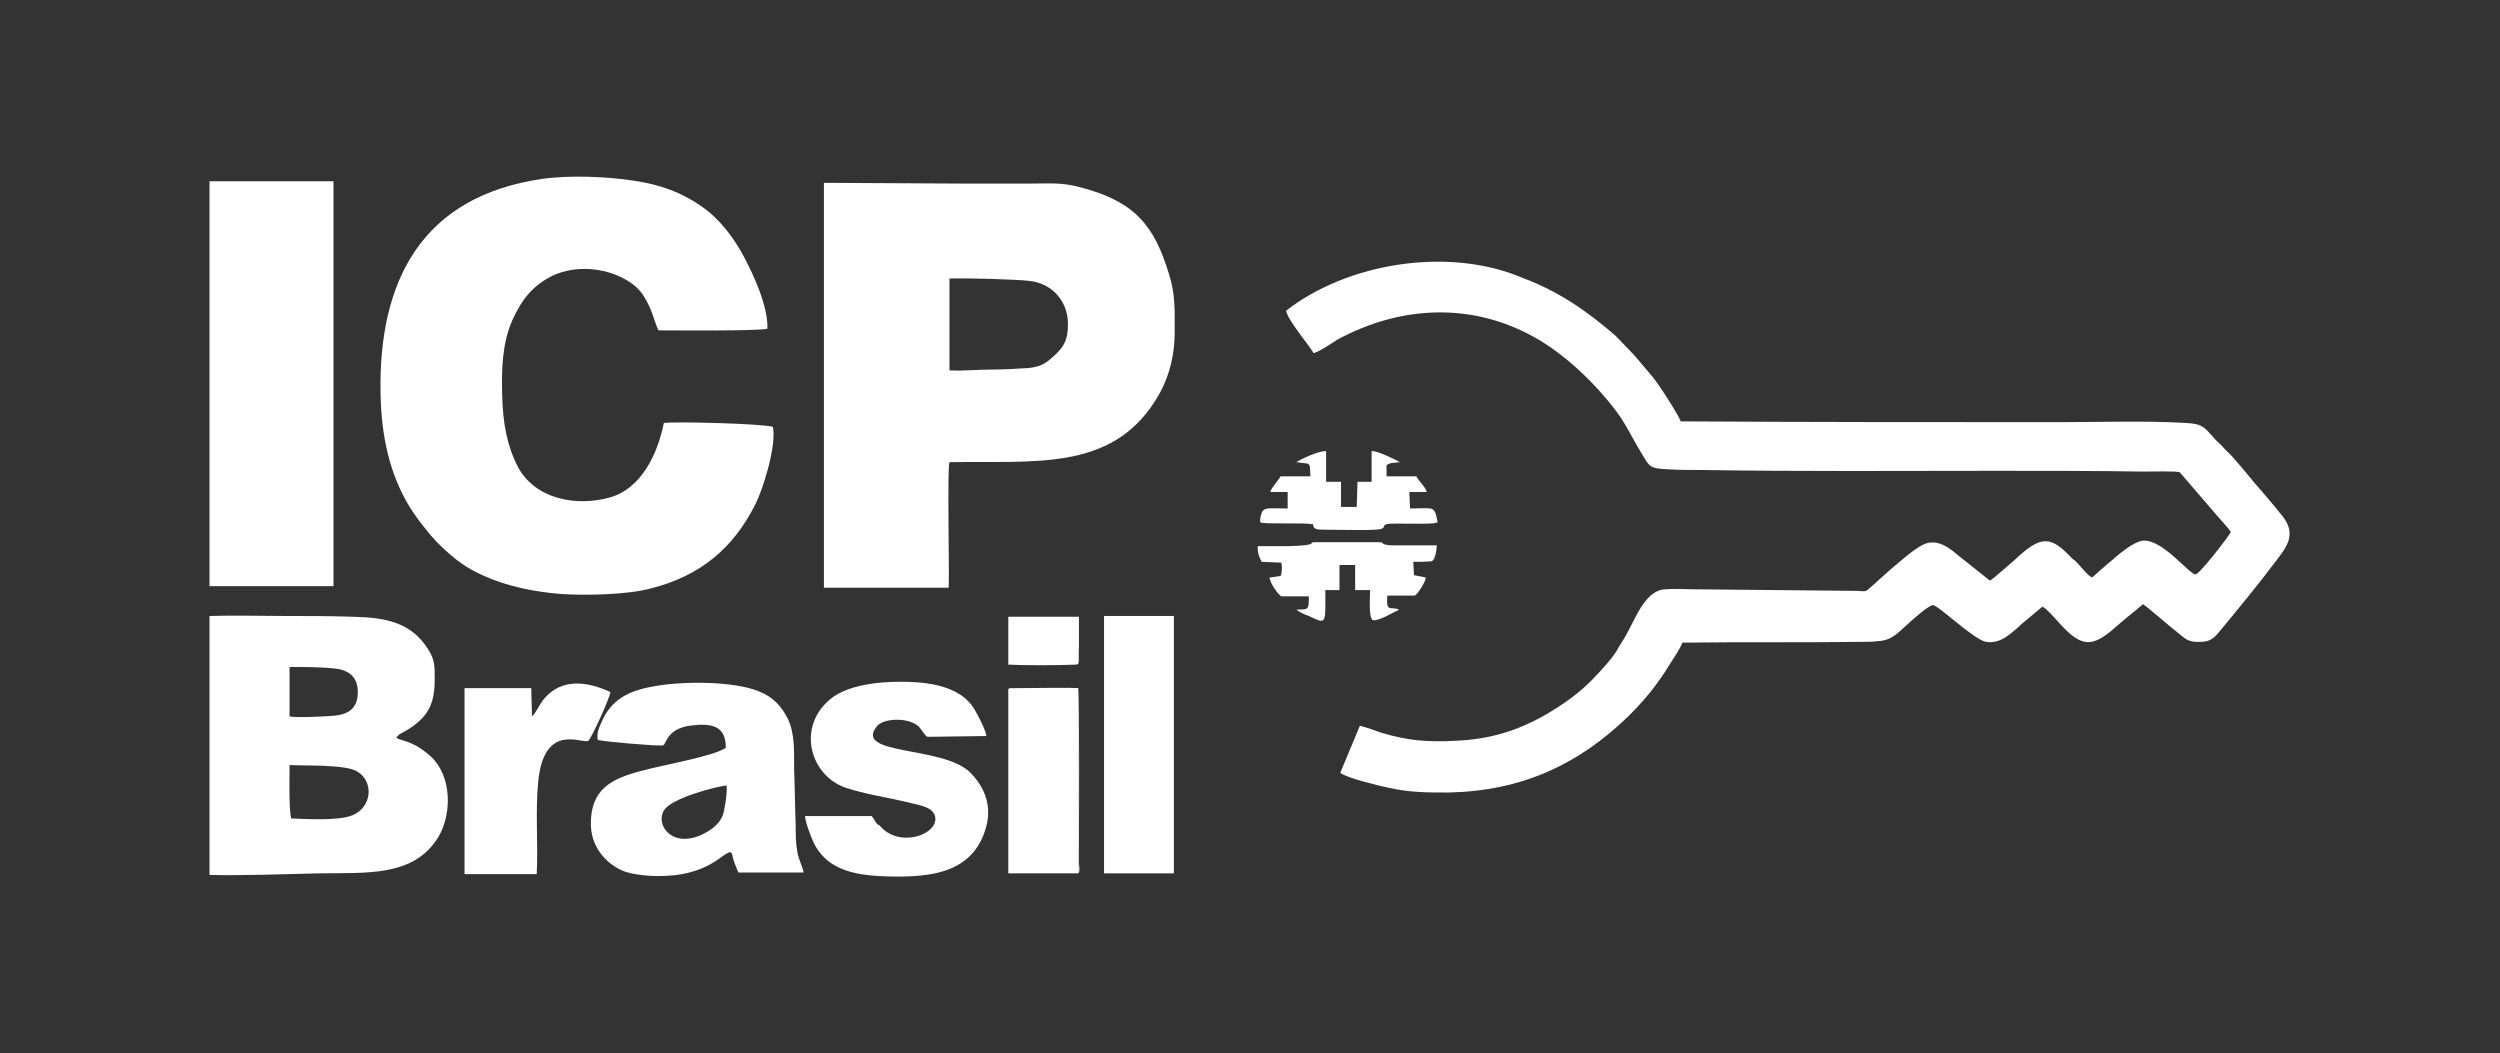 <?xml version="1.0" encoding="UTF-8"?> <!-- Generator: Adobe Illustrator 26.0.2, SVG Export Plug-In . SVG Version: 6.00 Build 0) --> <svg xmlns="http://www.w3.org/2000/svg" xmlns:xlink="http://www.w3.org/1999/xlink" version="1.1" id="Camada_1" x="0px" y="0px" viewBox="0 0 318.6 134.2" style="enable-background:new 0 0 318.6 134.2;" xml:space="preserve"><rect x="0" y="0" width="318.6" height="134.2" fill="#333333" stroke="none"/> <style type="text/css"> .st0{fill-rule:evenodd;clip-rule:evenodd;fill:#FFFFFF;} </style> <path class="st0" d="M163.9,39.6c0.2,1.2,3.1,4.6,3.5,5.4c0.6-0.1,2.4-1.3,3-1.7c8.3-4.5,17.6-4.8,25.7,0c3.7,2.2,7.2,5.6,9.8,9 c1.3,1.7,2.3,3.9,3.5,5.8c0.8,1.4,1,1.6,3,1.7c1.6,0.1,3.2,0.1,4.8,0.1c12.4,0.2,24.9,0.1,37.4,0.1c6.2,0,12.4,0,18.7,0.1 c0.8,0,4.2-0.1,4.5,0.1l4.3,5c0.4,0.5,2,2.2,2.2,2.6c-0.3,0.6-4,5.4-4.5,5.4c-0.8,0-4.2-4.5-6.7-4.3c-1.1,0.1-2.9,1.6-3.5,2.1 c-0.5,0.5-1,0.8-1.5,1.3c-0.4,0.3-1.1,1-1.5,1.3c-0.6-0.3-1.4-1.4-2.1-2.1c-0.1-0.1-0.3-0.2-0.4-0.3c-2.8-3-4-3-7.4,0.2 c-0.5,0.4-2.7,2.4-3.1,2.6l-3.9-3.1c-1.1-0.9-2.8-2.5-4.8-1.4c-1.4,0.8-2.8,2.1-4,3.1l-2.8,2.5c-0.4,0.4-0.8,0.2-1.5,0.2l-20.8-0.2 c-1.2,0-2.4-0.1-3.5,0c-2.6,0-3.9,3.8-5,5.7c-0.4,0.8-0.9,1.4-1.3,2.2c-0.8,1.2-1.5,1.9-2.4,2.9c-2,2.2-4.2,3.8-7,5.4 c-3.3,1.8-6.6,2.9-11,3.1c-3.7,0.2-6.1,0-9.5-1c-0.9-0.3-1.9-0.7-2.8-0.9l-2.5,6c1,0.7,4.8,1.6,6.2,1.9c2.7,0.6,4.8,0.6,7.6,0.6 c9.4-0.2,16.6-3.6,22.9-9.7c1.3-1.3,2.6-2.7,3.8-4.4c0.6-0.8,1.1-1.6,1.6-2.4c0.5-0.8,1.2-1.8,1.5-2.6c7.6-0.1,15.2,0,22.8-0.1 c0.7,0,1.5,0,2.2-0.1c1.8-0.1,2.5-1.1,4.2-2.6c0.6-0.5,1.9-1.7,2.7-2c0.7,0,5.2,4.4,6.8,4.7c2,0.3,3.3-1.2,4.8-2.5 c0.6-0.5,1.9-1.6,2.4-2c0.8,0.5,2,2,2.7,2.7c2.7,2.8,4.1,2.2,7.1-0.5c1-0.9,2-1.6,3-2.5c0.4,0.2,3.6,3,4.4,3.6 c0.9,0.7,1.3,1.3,2.9,1.2c1.3,0,1.8-0.5,2.6-1.5c2.4-2.9,4.8-5.8,7.2-9c1.2-1.6,2.5-3.2,0.7-5.5c-1.2-1.5-2.4-2.9-3.7-4.4 c-0.5-0.6-2.6-3.2-3.3-3.8c-0.3-0.3-0.3-0.3-0.5-0.5c-0.3-0.4-0.6-0.6-1-1c-1.5-1.7-1.7-2.1-3.9-2.2c-5.2-0.3-10.7-0.1-15.9-0.1 c-16.1,0-32.3,0-48.4-0.1c-0.4-1-2.9-4.9-3.7-5.8l-2.2-2.6l-2.4-2.5c-3.6-3.1-7.1-5.6-11.9-7.4C184.6,31.4,171.7,33.5,163.9,39.6"></path> <path class="st0" d="M160.3,69.6c-0.1,0.7,0.2,1.5,0.5,2l2.5,0.1c0.1,0.5,0.1,1.3-0.1,1.7l-1.4,0.2c0,0.7,1.2,2.3,1.5,2.4h3.5 c0,1.9-0.1,1.6-1.6,1.7c0.4,0.3,1,0.6,1.6,0.8c2.3,1.1,2.1,1.1,2.1-3.3l1.8,0l0-3.2l2,0l0,3.2l1.9,0c0,0.9-0.2,3.3,0.3,3.8 c0.6,0.3,2.7-1,3.4-1.3c-1-0.5-1.7,0.5-1.5-1.8l3.5,0c0.4-0.2,1.4-1.8,1.4-2.3l-1.5-0.3l-0.1-1.7c0.5,0,2.1,0,2.4-0.1 c0.4-0.2,0.6-1.4,0.6-2c-1.8,0-4,0-5.8,0c-1.6-0.1-0.7-0.4-1.6-0.4h-8.1c-1.1,0,0.8,0.4-3.4,0.5C162.9,69.6,161.6,69.6,160.3,69.6"></path> <path class="st0" d="M165.2,58.9c1.9,0.3,1.7-0.2,1.8,1.8l-3.8,0c-0.2,0.4-1.3,1.6-1.3,2l2.2,0l0,2.1c-3,0-3.2-0.3-3.5,1.3 c0,0,0,0.2,0,0.2c0,0.3-0.1,0.1,0.1,0.3c0.6,0.2,5.4,0,6.6,0.2c0.2,0.4,0,0.4,0.4,0.6c0.2,0.1,0.8,0.1,1,0.1c1.7,0,5,0.1,6.6,0 c1.6-0.1,0.7-0.5,1.4-0.7c0.6-0.2,6,0.1,6.4-0.2c0.1-0.1,0.2,0.2-0.1-1c-0.3-1.1-0.8-0.8-3.3-0.8l-0.1-2.1l2.2,0 c0-0.5-1.1-1.5-1.3-2l-3.8,0l0-1.4c0.4-0.4,1.2-0.3,1.7-0.4c-0.5-0.3-2.9-1.5-3.6-1.4l0,3.9l-1.8,0l-0.1,3.2l-2,0l0-3.2l-1.9,0 l0-3.9C168.1,57.4,165.6,58.6,165.2,58.9"></path> <path class="st0" d="M98.5,54.4c-1.2-0.4-12.1-0.7-13.9-0.5c-0.8,4-2.9,8.4-6.9,9.5c-4.3,1.2-9.5,0.2-11.7-3.9c-1.4-2.7-1.9-5.6-2-9 c-0.1-3.4,0-6.8,1.3-9.7c1.2-2.7,2.7-4.5,5.2-5.7c2.8-1.3,6.4-1,9,0.4c1.3,0.7,2.2,1.5,2.8,2.7c0.8,1.3,1,2.5,1.6,3.9 c2.3,0,12.4,0.1,13.9-0.2c0.1-2.9-1.8-6.9-2.9-9c-1.4-2.7-3.3-5.1-5.5-6.6c-2.4-1.7-5.2-2.8-8.8-3.3c-3.3-0.5-8.1-0.7-11.5-0.2 C53.9,25,48.2,35.6,48.5,50.2c0.1,5.3,1.1,10.1,3.7,14.4c0.9,1.4,1.6,2.3,2.6,3.5c0.2,0.3,0.5,0.5,0.7,0.8c0.3,0.3,0.5,0.5,0.8,0.8 c1.7,1.6,3.1,2.7,5.4,3.7c2.9,1.3,6.2,2,9.8,2.3c3.2,0.2,8.4,0.1,11.4-0.7c6.4-1.6,10.6-5.2,13.4-10.8C97.2,62.4,99,56.8,98.5,54.4"></path> <polygon class="st0" points="26.7,74.7 42.5,74.7 42.5,74.3 42.5,23.1 26.7,23.1 "></polygon> <path class="st0" d="M111.1,104l-8.5,0c0,0.7,0.8,2.8,1.1,3.4c1.8,3.7,5.7,4.2,9.7,4.3c5.2,0.1,10.7-0.4,12.3-6.4 c0.8-3.1-0.6-5.4-2.1-6.9c-3.6-3.4-15-2.1-11.8-5.9c0.9-1,4-1.1,5.3,0.1c0.3,0.3,0.7,1.1,1.1,1.3l7.5-0.1c0-0.6-1.1-2.7-1.4-3.2 c-1.9-3.5-6.8-3.8-10.6-3.7c-2.8,0.1-5.6,0.6-7.5,1.9c-4.8,3.5-3.1,10,1.6,11.6c2.4,0.8,5.2,1.2,7.7,1.8c1.1,0.3,2.8,0.5,3.4,1.3 c0.7,0.9,0.2,2.2-1.5,2.9c-1.8,0.7-4,0.4-5.3-1.2C111.6,105,111.5,104.5,111.1,104"></path> <polygon class="st0" points="140.7,111.3 141,111.3 149.2,111.3 149.6,111.3 149.6,78.5 140.7,78.5 "></polygon> <path class="st0" d="M67.8,91.3l-0.1-3.6l-8.5,0l0,23.7l9.2,0c0.2-3.9-0.2-8,0.2-11.9c0.8-7.6,5.7-4.6,6.4-5.1 c0.5-0.6,2.6-5.2,2.8-6.2c-2.8-1.3-6.2-1.9-8.5,0.9C68.8,89.7,68.4,90.7,67.8,91.3"></path> <polygon class="st0" points="137.4,111.3 137.4,87.7 128.5,87.8 128.5,111.3 "></polygon> <path class="st0" d="M105,23.3l18.5,0.1c2.5,0,4.9,0,7.4,0c2.8,0,4.4-0.2,6.9,0.5c6.8,1.8,9.3,4.8,11.2,11.1 c0.8,2.6,0.7,4.5,0.7,7.3c0,3.2-0.8,6.2-2.5,8.8c-5.7,9-15.5,7.6-26.2,7.8c-0.3,0.9,0,13.7-0.1,16H105l0-0.4V23.3z M121,47.2 c1.6,0.1,3.5-0.1,5.1-0.1c1.7,0,3.4-0.1,5-0.2c1.9-0.2,2.5-0.9,3.5-1.8c1-1,1.5-1.8,1.5-3.8c0-3-2.1-5.2-4.9-5.5 c-1.6-0.2-8.6-0.4-10.2-0.3L121,47.2z"></path> <path class="st0" d="M128.5,84.7c1.8,0.1,6.6,0.1,8.5,0c0.7,0,0.4-0.3,0.5-2.3c0-1.3,0-2.5,0-3.8l-9,0L128.5,84.7z"></path> <path class="st0" d="M26.8,78.5c3-0.1,6.2,0,9.2,0c3,0,6,0,9,0.1c4.2,0.1,7.4,0.7,9.6,4.2c0.8,1.3,0.8,2,0.8,3.8c0,3-0.8,4.6-3,6.1 c-0.3,0.2-0.6,0.4-1,0.6c-0.1,0.1-0.4,0.2-0.5,0.3c-0.1,0-0.2,0.2-0.2,0.2c-0.2,0.1,0,0-0.2,0.2c0.3,0.2,0.3,0.2,0.7,0.3 c0.2,0.1,0.4,0.1,0.6,0.2c1.2,0.4,2.2,1.1,3.1,1.9c2.7,2.5,2.7,7.3,1,10.2c-3.1,5.2-9.2,4.6-15.3,4.7c-4.1,0.1-9.9,0.3-13.9,0.2 V78.5z M37.1,104.3c2.1,0.1,6.2,0.3,7.8-0.4c2.5-1,2.8-4.3,0.6-5.6c-1.5-0.9-6.8-0.7-8.6-0.8C36.9,99.2,36.8,102.9,37.1,104.3 M36.9,91.3c0.8,0.2,4.8,0,5.8-0.1c1.9-0.2,2.9-1.1,2.9-3c0-1.9-1.1-2.8-2.9-3c-1.8-0.2-4-0.2-5.8-0.2L36.9,91.3z"></path> <path class="st0" d="M76.9,91.5c1.4-2.7,3.7-3.6,6.8-4.1c3.6-0.6,9.8-0.6,13,0.7c1.8,0.7,2.9,1.9,3.7,3.5c0.9,1.9,0.8,4.1,0.8,6.4 c0.1,2.4,0.1,4.7,0.2,7.1c0,1.1,0,2.3,0.2,3.4c0.1,0.9,0.8,2.2,0.8,2.7l-8.3,0c-0.3-0.8-0.5-1.1-0.7-1.9c-0.2-1.2-0.5-0.7-2.3,0.5 c-2.5,1.6-5.5,2-8.5,1.8c-1-0.1-2-0.2-2.9-0.5c-2.2-0.8-4.3-2.9-4.4-5.9c-0.1-4.7,2.7-6,6.6-7c2.5-0.7,9-1.8,10.6-2.9 c0-2.5-1.4-3.1-3.8-2.9C85,92.6,85,94.7,84.5,95c-0.8,0.1-7.7-0.5-8.3-0.7C75.9,93.4,76.6,92.2,76.9,91.5 M92.6,100.1 c-1.2,0.1-7.1,1.6-8,3.2c-1.2,2.1,1.6,5.4,6,2.4c0.6-0.4,1.4-1.2,1.6-2.1C92.4,102.8,92.7,101,92.6,100.1"></path> <path class="st0" d="M137.4,111.3c0.3-0.2,0.1-1,0.1-1.3c0-3.2,0.1-21.5-0.1-22.3c-1.1-0.1-6.1,0-7.9,0c-0.2,0-0.4,0-0.5,0 c-0.6,0-0.3,0-0.5,0.2l8.9-0.1L137.4,111.3z"></path> </svg> 